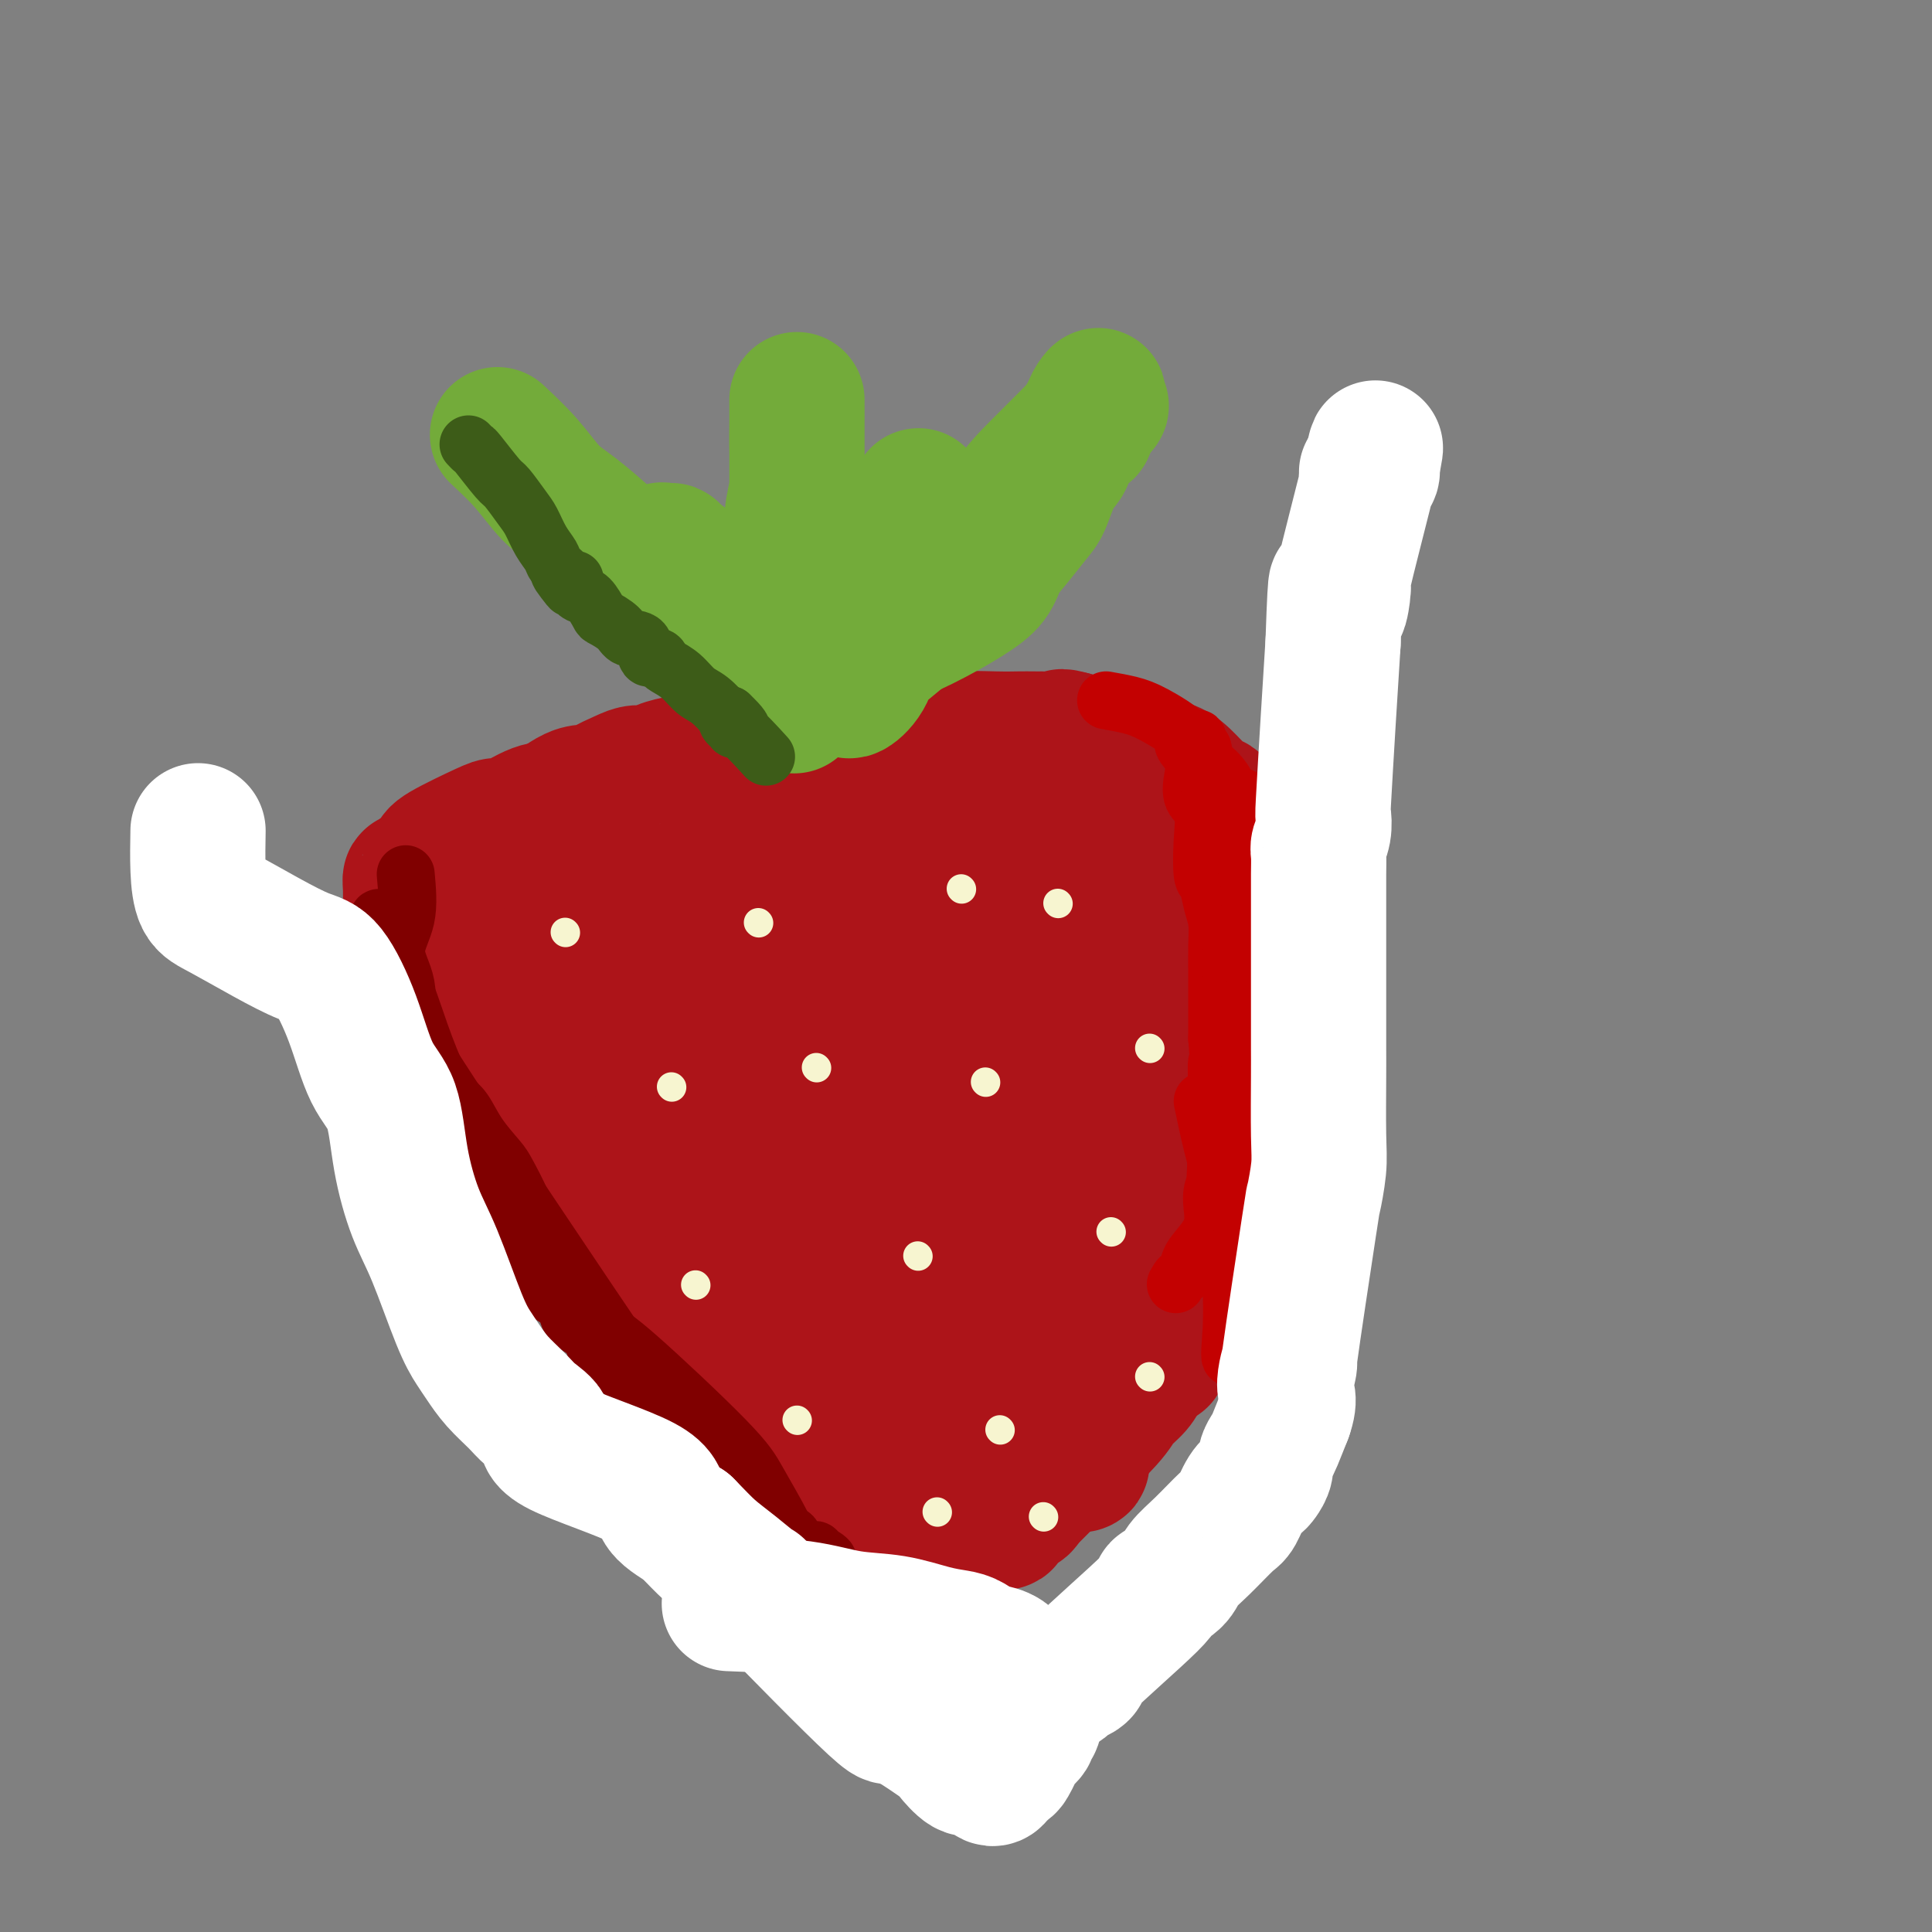 <svg viewBox='0 0 400 400' version='1.1' xmlns='http://www.w3.org/2000/svg' xmlns:xlink='http://www.w3.org/1999/xlink'><rect x="0" y="0" width="400" height="400" fill="#808080" stroke="none"/><g fill='none' stroke='#AD1419' stroke-width='28' stroke-linecap='round' stroke-linejoin='round'><path d='M90,187c0.506,0.412 1.011,0.824 2,2c0.989,1.176 2.461,3.117 3,5c0.539,1.883 0.147,3.709 1,6c0.853,2.291 2.953,5.046 4,7c1.047,1.954 1.042,3.108 2,5c0.958,1.892 2.880,4.522 4,7c1.120,2.478 1.440,4.803 2,7c0.560,2.197 1.361,4.264 2,6c0.639,1.736 1.116,3.139 2,4c0.884,0.861 2.176,1.179 3,2c0.824,0.821 1.180,2.144 2,3c0.820,0.856 2.104,1.244 3,2c0.896,0.756 1.405,1.878 2,3c0.595,1.122 1.275,2.243 2,3c0.725,0.757 1.496,1.149 3,3c1.504,1.851 3.743,5.160 5,7c1.257,1.840 1.533,2.211 2,3c0.467,0.789 1.125,1.995 2,3c0.875,1.005 1.966,1.809 3,3c1.034,1.191 2.010,2.769 3,4c0.990,1.231 1.995,2.116 3,3'/><path d='M145,275c5.703,6.301 3.460,2.553 3,2c-0.460,-0.553 0.864,2.089 2,4c1.136,1.911 2.086,3.091 4,5c1.914,1.909 4.792,4.547 6,6c1.208,1.453 0.746,1.721 1,2c0.254,0.279 1.226,0.568 2,1c0.774,0.432 1.352,1.006 2,2c0.648,0.994 1.367,2.406 2,3c0.633,0.594 1.180,0.369 2,1c0.820,0.631 1.911,2.120 3,3c1.089,0.880 2.175,1.153 3,2c0.825,0.847 1.390,2.268 2,3c0.610,0.732 1.266,0.773 2,1c0.734,0.227 1.544,0.639 2,1c0.456,0.361 0.556,0.671 1,1c0.444,0.329 1.233,0.677 2,1c0.767,0.323 1.514,0.623 2,1c0.486,0.377 0.713,0.833 1,1c0.287,0.167 0.636,0.045 1,0c0.364,-0.045 0.744,-0.012 1,0c0.256,0.012 0.388,0.005 1,0c0.612,-0.005 1.702,-0.008 3,0c1.298,0.008 2.803,0.027 5,0c2.197,-0.027 5.086,-0.101 7,0c1.914,0.101 2.853,0.378 3,0c0.147,-0.378 -0.499,-1.409 0,-2c0.499,-0.591 2.143,-0.740 3,-1c0.857,-0.260 0.929,-0.630 1,-1'/><path d='M212,311c1.343,-1.344 2.701,-2.705 4,-4c1.299,-1.295 2.540,-2.524 3,-3c0.460,-0.476 0.138,-0.199 2,-2c1.862,-1.801 5.906,-5.681 8,-8c2.094,-2.319 2.236,-3.077 3,-4c0.764,-0.923 2.149,-2.013 3,-3c0.851,-0.987 1.169,-1.873 2,-3c0.831,-1.127 2.174,-2.494 3,-4c0.826,-1.506 1.136,-3.151 2,-5c0.864,-1.849 2.284,-3.903 3,-5c0.716,-1.097 0.728,-1.239 1,-3c0.272,-1.761 0.805,-5.142 1,-8c0.195,-2.858 0.052,-5.192 0,-7c-0.052,-1.808 -0.014,-3.090 0,-4c0.014,-0.910 0.004,-1.450 0,-2c-0.004,-0.550 -0.001,-1.111 0,-2c0.001,-0.889 -0.001,-2.106 0,-3c0.001,-0.894 0.004,-1.465 0,-2c-0.004,-0.535 -0.016,-1.035 0,-2c0.016,-0.965 0.061,-2.394 0,-3c-0.061,-0.606 -0.226,-0.388 0,-1c0.226,-0.612 0.843,-2.055 1,-3c0.157,-0.945 -0.146,-1.394 0,-2c0.146,-0.606 0.742,-1.369 1,-2c0.258,-0.631 0.177,-1.130 0,-2c-0.177,-0.870 -0.449,-2.109 0,-3c0.449,-0.891 1.621,-1.432 2,-2c0.379,-0.568 -0.035,-1.162 0,-2c0.035,-0.838 0.517,-1.919 1,-3'/><path d='M252,214c1.326,-9.486 1.141,-5.202 1,-4c-0.141,1.202 -0.238,-0.678 0,-2c0.238,-1.322 0.810,-2.085 1,-3c0.190,-0.915 -0.001,-1.982 0,-3c0.001,-1.018 0.193,-1.986 0,-4c-0.193,-2.014 -0.770,-5.074 -1,-7c-0.230,-1.926 -0.114,-2.718 0,-4c0.114,-1.282 0.227,-3.054 0,-4c-0.227,-0.946 -0.793,-1.066 -1,-2c-0.207,-0.934 -0.056,-2.683 0,-4c0.056,-1.317 0.015,-2.203 0,-3c-0.015,-0.797 -0.004,-1.505 0,-2c0.004,-0.495 0.002,-0.776 0,-1c-0.002,-0.224 -0.003,-0.389 0,-1c0.003,-0.611 0.011,-1.666 0,-2c-0.011,-0.334 -0.040,0.055 0,0c0.040,-0.055 0.149,-0.554 0,-1c-0.149,-0.446 -0.555,-0.840 -1,-1c-0.445,-0.160 -0.928,-0.088 -2,-1c-1.072,-0.912 -2.733,-2.809 -4,-4c-1.267,-1.191 -2.141,-1.677 -3,-2c-0.859,-0.323 -1.703,-0.482 -3,-1c-1.297,-0.518 -3.046,-1.396 -4,-2c-0.954,-0.604 -1.111,-0.935 -2,-1c-0.889,-0.065 -2.509,0.136 -4,0c-1.491,-0.136 -2.855,-0.610 -4,-1c-1.145,-0.390 -2.073,-0.695 -3,-1'/><path d='M222,153c-3.375,-0.928 -1.813,-0.249 -2,0c-0.187,0.249 -2.124,0.067 -3,0c-0.876,-0.067 -0.692,-0.019 -1,0c-0.308,0.019 -1.107,0.009 -2,0c-0.893,-0.009 -1.878,-0.016 -3,0c-1.122,0.016 -2.380,0.056 -5,0c-2.620,-0.056 -6.603,-0.207 -12,0c-5.397,0.207 -12.207,0.773 -16,1c-3.793,0.227 -4.568,0.113 -6,0c-1.432,-0.113 -3.520,-0.227 -5,0c-1.480,0.227 -2.353,0.796 -4,1c-1.647,0.204 -4.068,0.043 -6,0c-1.932,-0.043 -3.375,0.031 -4,0c-0.625,-0.031 -0.430,-0.167 -1,0c-0.570,0.167 -1.904,0.636 -3,1c-1.096,0.364 -1.955,0.623 -3,1c-1.045,0.377 -2.275,0.871 -3,1c-0.725,0.129 -0.944,-0.107 -2,0c-1.056,0.107 -2.949,0.557 -4,1c-1.051,0.443 -1.260,0.879 -2,1c-0.740,0.121 -2.011,-0.073 -3,0c-0.989,0.073 -1.696,0.414 -3,1c-1.304,0.586 -3.206,1.417 -4,2c-0.794,0.583 -0.481,0.919 -1,1c-0.519,0.081 -1.871,-0.094 -3,0c-1.129,0.094 -2.037,0.455 -3,1c-0.963,0.545 -1.982,1.272 -3,2'/><path d='M115,167c-6.300,2.132 -3.051,1.461 -2,1c1.051,-0.461 -0.097,-0.712 -2,0c-1.903,0.712 -4.561,2.389 -6,3c-1.439,0.611 -1.660,0.157 -2,0c-0.340,-0.157 -0.798,-0.016 -3,1c-2.202,1.016 -6.148,2.908 -8,4c-1.852,1.092 -1.610,1.384 -2,2c-0.390,0.616 -1.411,1.557 -2,2c-0.589,0.443 -0.746,0.390 -1,1c-0.254,0.610 -0.603,1.883 -1,2c-0.397,0.117 -0.840,-0.922 -1,-1c-0.160,-0.078 -0.038,0.806 0,2c0.038,1.194 -0.010,2.697 0,3c0.010,0.303 0.076,-0.596 0,0c-0.076,0.596 -0.296,2.686 0,4c0.296,1.314 1.108,1.851 1,3c-0.108,1.149 -1.136,2.911 -1,4c0.136,1.089 1.435,1.504 2,2c0.565,0.496 0.396,1.073 1,2c0.604,0.927 1.982,2.206 3,3c1.018,0.794 1.678,1.104 2,2c0.322,0.896 0.306,2.378 1,3c0.694,0.622 2.096,0.383 3,1c0.904,0.617 1.308,2.091 2,3c0.692,0.909 1.670,1.254 3,2c1.330,0.746 3.012,1.893 4,3c0.988,1.107 1.282,2.173 2,3c0.718,0.827 1.859,1.413 3,2'/><path d='M111,224c5.394,5.474 5.878,6.161 7,7c1.122,0.839 2.881,1.832 4,3c1.119,1.168 1.597,2.511 3,4c1.403,1.489 3.730,3.122 5,4c1.270,0.878 1.483,0.999 6,5c4.517,4.001 13.338,11.880 17,16c3.662,4.120 2.166,4.479 3,6c0.834,1.521 3.997,4.204 6,7c2.003,2.796 2.847,5.704 4,8c1.153,2.296 2.616,3.979 4,6c1.384,2.021 2.689,4.380 4,6c1.311,1.620 2.627,2.500 4,4c1.373,1.500 2.801,3.620 4,5c1.199,1.380 2.167,2.020 3,3c0.833,0.980 1.529,2.300 2,3c0.471,0.700 0.715,0.781 1,1c0.285,0.219 0.609,0.575 1,1c0.391,0.425 0.847,0.918 1,1c0.153,0.082 0.003,-0.247 0,0c-0.003,0.247 0.142,1.071 0,0c-0.142,-1.071 -0.571,-4.035 -1,-7'/><path d='M189,307c-0.690,-4.317 -2.415,-12.109 -8,-22c-5.585,-9.891 -15.032,-21.879 -19,-24c-3.968,-2.121 -2.459,5.627 -10,-8c-7.541,-13.627 -24.131,-48.630 -32,-65c-7.869,-16.370 -7.015,-14.109 -7,-14c0.015,0.109 -0.807,-1.935 -1,-2c-0.193,-0.065 0.244,1.847 9,14c8.756,12.153 25.832,34.547 35,46c9.168,11.453 10.429,11.967 12,14c1.571,2.033 3.452,5.586 10,13c6.548,7.414 17.763,18.688 23,24c5.237,5.312 4.496,4.660 5,5c0.504,0.340 2.252,1.670 4,3'/><path d='M210,291c6.060,5.809 5.212,4.333 6,5c0.788,0.667 3.214,3.479 5,5c1.786,1.521 2.932,1.753 3,2c0.068,0.247 -0.941,0.510 -1,0c-0.059,-0.510 0.833,-1.793 0,-3c-0.833,-1.207 -3.392,-2.339 -5,-4c-1.608,-1.661 -2.265,-3.852 -4,-7c-1.735,-3.148 -4.547,-7.253 -7,-10c-2.453,-2.747 -4.548,-4.134 -9,-9c-4.452,-4.866 -11.262,-13.209 -14,-17c-2.738,-3.791 -1.405,-3.028 -4,-8c-2.595,-4.972 -9.119,-15.677 -15,-24c-5.881,-8.323 -11.120,-14.263 -14,-17c-2.880,-2.737 -3.401,-2.270 -4,-3c-0.599,-0.730 -1.277,-2.658 -2,-4c-0.723,-1.342 -1.492,-2.098 -2,-3c-0.508,-0.902 -0.754,-1.951 -1,-3'/><path d='M142,191c-6.717,-10.224 -2.511,-4.782 -1,-3c1.511,1.782 0.326,-0.094 0,-1c-0.326,-0.906 0.208,-0.842 0,-1c-0.208,-0.158 -1.158,-0.537 0,-1c1.158,-0.463 4.423,-1.010 7,0c2.577,1.010 4.467,3.579 7,6c2.533,2.421 5.709,4.696 9,8c3.291,3.304 6.696,7.636 10,12c3.304,4.364 6.506,8.758 10,13c3.494,4.242 7.281,8.332 11,12c3.719,3.668 7.370,6.913 11,10c3.630,3.087 7.240,6.015 10,8c2.760,1.985 4.670,3.027 6,4c1.330,0.973 2.081,1.879 3,3c0.919,1.121 2.007,2.459 3,4c0.993,1.541 1.891,3.286 3,5c1.109,1.714 2.428,3.397 4,5c1.572,1.603 3.396,3.126 4,4c0.604,0.874 -0.013,1.100 0,1c0.013,-0.100 0.657,-0.527 1,0c0.343,0.527 0.384,2.008 0,1c-0.384,-1.008 -1.192,-4.504 -2,-8'/><path d='M238,273c-0.605,-1.728 -1.618,-3.048 -3,-5c-1.382,-1.952 -3.132,-4.535 -5,-7c-1.868,-2.465 -3.853,-4.810 -7,-8c-3.147,-3.190 -7.455,-7.224 -12,-12c-4.545,-4.776 -9.327,-10.293 -12,-13c-2.673,-2.707 -3.237,-2.602 -10,-13c-6.763,-10.398 -19.727,-31.297 -25,-41c-5.273,-9.703 -2.857,-8.210 -2,-9c0.857,-0.790 0.154,-3.863 -1,-5c-1.154,-1.137 -2.760,-0.337 -1,2c1.760,2.337 6.886,6.212 10,9c3.114,2.788 4.214,4.491 7,7c2.786,2.509 7.256,5.824 12,9c4.744,3.176 9.760,6.211 14,9c4.240,2.789 7.702,5.330 10,8c2.298,2.670 3.430,5.468 5,8c1.570,2.532 3.576,4.797 5,7c1.424,2.203 2.264,4.344 4,7c1.736,2.656 4.368,5.828 7,9'/><path d='M234,235c5.808,7.267 9.828,9.933 12,11c2.172,1.067 2.496,0.535 3,1c0.504,0.465 1.186,1.928 1,2c-0.186,0.072 -1.242,-1.247 -2,-2c-0.758,-0.753 -1.218,-0.939 -2,-2c-0.782,-1.061 -1.887,-2.996 -3,-4c-1.113,-1.004 -2.233,-1.077 -3,-2c-0.767,-0.923 -1.179,-2.695 -2,-5c-0.821,-2.305 -2.051,-5.144 -3,-8c-0.949,-2.856 -1.619,-5.731 -2,-9c-0.381,-3.269 -0.475,-6.933 -1,-10c-0.525,-3.067 -1.483,-5.537 -2,-7c-0.517,-1.463 -0.594,-1.919 -1,-3c-0.406,-1.081 -1.139,-2.785 -2,-5c-0.861,-2.215 -1.848,-4.939 -3,-8c-1.152,-3.061 -2.469,-6.458 -4,-10c-1.531,-3.542 -3.276,-7.228 -5,-10c-1.724,-2.772 -3.426,-4.631 -5,-6c-1.574,-1.369 -3.021,-2.248 -3,-2c0.021,0.248 1.511,1.624 3,3'/><path d='M210,159c1.329,1.188 3.152,2.659 5,4c1.848,1.341 3.719,2.551 6,4c2.281,1.449 4.970,3.138 7,4c2.030,0.862 3.401,0.899 4,1c0.599,0.101 0.425,0.267 1,1c0.575,0.733 1.900,2.033 3,3c1.100,0.967 1.974,1.599 2,2c0.026,0.401 -0.797,0.569 1,3c1.797,2.431 6.213,7.124 8,9c1.787,1.876 0.946,0.935 1,1c0.054,0.065 1.003,1.137 0,1c-1.003,-0.137 -3.959,-1.481 -7,-2c-3.041,-0.519 -6.167,-0.213 -10,-1c-3.833,-0.787 -8.372,-2.668 -12,-5c-3.628,-2.332 -6.345,-5.114 -9,-8c-2.655,-2.886 -5.246,-5.877 -7,-8c-1.754,-2.123 -2.669,-3.378 -4,-5c-1.331,-1.622 -3.078,-3.610 -4,-4c-0.922,-0.390 -1.017,0.818 -1,1c0.017,0.182 0.148,-0.662 -1,-1c-1.148,-0.338 -3.574,-0.169 -6,0'/><path d='M187,159c-2.417,0.000 -4.458,0.000 -6,0c-1.542,0.000 -2.583,0.000 -3,0c-0.417,0.000 -0.208,0.000 0,0'/></g>
<g fill='none' stroke='#73AB3A' stroke-width='28' stroke-linecap='round' stroke-linejoin='round'><path d='M103,90c2.071,1.936 4.142,3.873 6,6c1.858,2.127 3.501,4.446 5,6c1.499,1.554 2.852,2.344 5,4c2.148,1.656 5.092,4.177 7,6c1.908,1.823 2.780,2.948 4,4c1.220,1.052 2.788,2.031 4,3c1.212,0.969 2.069,1.928 3,3c0.931,1.072 1.937,2.257 3,3c1.063,0.743 2.183,1.044 3,2c0.817,0.956 1.332,2.566 2,3c0.668,0.434 1.490,-0.307 2,0c0.510,0.307 0.707,1.661 1,2c0.293,0.339 0.683,-0.337 1,0c0.317,0.337 0.561,1.687 1,2c0.439,0.313 1.074,-0.411 2,0c0.926,0.411 2.143,1.955 3,3c0.857,1.045 1.353,1.589 2,2c0.647,0.411 1.443,0.687 2,1c0.557,0.313 0.873,0.661 1,1c0.127,0.339 0.063,0.670 0,1'/><path d='M160,142c8.754,8.061 2.139,2.214 0,0c-2.139,-2.214 0.197,-0.795 1,0c0.803,0.795 0.072,0.964 0,-1c-0.072,-1.964 0.516,-6.063 1,-9c0.484,-2.937 0.866,-4.712 1,-6c0.134,-1.288 0.021,-2.090 0,-3c-0.021,-0.910 0.051,-1.928 0,-3c-0.051,-1.072 -0.224,-2.198 0,-3c0.224,-0.802 0.845,-1.281 1,-3c0.155,-1.719 -0.155,-4.680 0,-7c0.155,-2.320 0.773,-3.999 1,-6c0.227,-2.001 0.061,-4.323 0,-7c-0.061,-2.677 -0.016,-5.707 0,-7c0.016,-1.293 0.004,-0.848 0,-2c-0.004,-1.152 -0.001,-3.901 0,-1c0.001,2.901 0.001,11.450 0,20'/><path d='M165,104c0.001,4.244 0.005,4.854 0,7c-0.005,2.146 -0.017,5.829 0,9c0.017,3.171 0.063,5.831 0,7c-0.063,1.169 -0.234,0.849 0,2c0.234,1.151 0.872,3.774 1,5c0.128,1.226 -0.255,1.056 0,1c0.255,-0.056 1.148,0.002 1,0c-0.148,-0.002 -1.339,-0.065 0,0c1.339,0.065 5.206,0.258 8,0c2.794,-0.258 4.516,-0.967 7,-2c2.484,-1.033 5.731,-2.389 9,-4c3.269,-1.611 6.560,-3.478 9,-5c2.440,-1.522 4.029,-2.698 5,-4c0.971,-1.302 1.324,-2.729 2,-4c0.676,-1.271 1.677,-2.386 3,-4c1.323,-1.614 2.970,-3.728 4,-5c1.030,-1.272 1.444,-1.701 2,-3c0.556,-1.299 1.253,-3.469 2,-5c0.747,-1.531 1.544,-2.422 2,-3c0.456,-0.578 0.571,-0.844 1,-2c0.429,-1.156 1.173,-3.202 2,-4c0.827,-0.798 1.737,-0.348 2,-1c0.263,-0.652 -0.122,-2.406 0,-3c0.122,-0.594 0.749,-0.027 1,0c0.251,0.027 0.125,-0.487 0,-1'/><path d='M226,85c3.090,-5.604 0.317,-2.115 0,-1c-0.317,1.115 1.824,-0.146 2,0c0.176,0.146 -1.613,1.698 -3,3c-1.387,1.302 -2.373,2.355 -4,4c-1.627,1.645 -3.896,3.884 -6,6c-2.104,2.116 -4.045,4.110 -6,7c-1.955,2.890 -3.924,6.675 -6,10c-2.076,3.325 -4.258,6.191 -7,9c-2.742,2.809 -6.044,5.560 -9,8c-2.956,2.440 -5.565,4.568 -7,6c-1.435,1.432 -1.695,2.167 -2,3c-0.305,0.833 -0.653,1.765 -1,2c-0.347,0.235 -0.691,-0.226 -1,0c-0.309,0.226 -0.583,1.138 0,1c0.583,-0.138 2.024,-1.325 3,-3c0.976,-1.675 1.488,-3.837 2,-6'/><path d='M181,134c1.340,-2.203 2.191,-3.711 3,-5c0.809,-1.289 1.576,-2.358 2,-4c0.424,-1.642 0.506,-3.858 1,-5c0.494,-1.142 1.400,-1.209 2,-2c0.600,-0.791 0.893,-2.306 1,-3c0.107,-0.694 0.028,-0.567 0,-1c-0.028,-0.433 -0.006,-1.426 0,-2c0.006,-0.574 -0.005,-0.728 0,-2c0.005,-1.272 0.025,-3.663 0,-5c-0.025,-1.337 -0.096,-1.620 0,-2c0.096,-0.380 0.359,-0.856 0,1c-0.359,1.856 -1.339,6.043 -3,8c-1.661,1.957 -4.004,1.683 -5,3c-0.996,1.317 -0.644,4.226 -1,7c-0.356,2.774 -1.419,5.412 -2,7c-0.581,1.588 -0.682,2.127 -1,2c-0.318,-0.127 -0.855,-0.919 -1,-1c-0.145,-0.081 0.101,0.548 0,1c-0.101,0.452 -0.551,0.726 -1,1'/><path d='M176,132c-2.217,3.994 -0.760,0.478 -2,-1c-1.240,-1.478 -5.178,-0.919 -8,-1c-2.822,-0.081 -4.529,-0.801 -6,-1c-1.471,-0.199 -2.706,0.122 -4,-1c-1.294,-1.122 -2.647,-3.688 -4,-5c-1.353,-1.312 -2.705,-1.370 -4,-2c-1.295,-0.630 -2.535,-1.830 -4,-3c-1.465,-1.170 -3.157,-2.308 -4,-3c-0.843,-0.692 -0.836,-0.937 -1,-1c-0.164,-0.063 -0.497,0.055 -1,0c-0.503,-0.055 -1.174,-0.284 -1,0c0.174,0.284 1.193,1.081 2,2c0.807,0.919 1.404,1.959 2,3'/></g>
<g fill='none' stroke='#F7F5D0' stroke-width='6' stroke-linecap='round' stroke-linejoin='round'><path d='M117,193c0.000,0.000 0.100,0.100 0.1,0.1'/><path d='M157,191c0.000,0.000 0.100,0.100 0.1,0.1'/><path d='M199,184c0.000,0.000 0.100,0.100 0.1,0.1'/><path d='M219,187c0.000,0.000 0.100,0.100 0.1,0.1'/><path d='M139,225c0.000,0.000 0.100,0.100 0.1,0.1'/><path d='M169,221c0.000,0.000 0.100,0.100 0.1,0.1'/><path d='M204,224c0.000,0.000 0.100,0.100 0.1,0.1'/><path d='M238,217c0.000,0.000 0.100,0.100 0.1,0.1'/><path d='M144,266c0.000,0.000 0.100,0.100 0.1,0.1'/><path d='M190,260c0.000,0.000 0.100,0.100 0.1,0.1'/><path d='M230,255c0.000,0.000 0.100,0.100 0.1,0.1'/><path d='M165,294c0.000,0.000 0.100,0.100 0.1,0.1'/><path d='M207,296c0.000,0.000 0.100,0.100 0.1,0.1'/><path d='M238,285c0.000,0.000 0.100,0.100 0.1,0.1'/><path d='M194,313c0.000,0.000 0.100,0.100 0.1,0.1'/><path d='M216,314c0.000,0.000 0.100,0.100 0.1,0.1'/></g>
<g fill='none' stroke='#C30101' stroke-width='12' stroke-linecap='round' stroke-linejoin='round'><path d='M229,145c1.733,0.306 3.467,0.612 5,1c1.533,0.388 2.867,0.858 5,2c2.133,1.142 5.067,2.956 6,4c0.933,1.044 -0.135,1.316 0,2c0.135,0.684 1.472,1.779 2,3c0.528,1.221 0.246,2.569 0,4c-0.246,1.431 -0.455,2.944 0,4c0.455,1.056 1.575,1.654 2,3c0.425,1.346 0.156,3.440 0,6c-0.156,2.560 -0.200,5.586 0,7c0.200,1.414 0.642,1.217 1,2c0.358,0.783 0.632,2.545 1,4c0.368,1.455 0.831,2.601 1,4c0.169,1.399 0.045,3.051 0,5c-0.045,1.949 -0.012,4.197 0,6c0.012,1.803 0.003,3.162 0,4c-0.003,0.838 -0.001,1.155 0,2c0.001,0.845 0.000,2.218 0,3c-0.000,0.782 -0.000,0.972 0,1c0.000,0.028 0.000,-0.108 0,0c-0.000,0.108 -0.000,0.459 0,1c0.000,0.541 0.000,1.270 0,2'/><path d='M252,215c0.772,9.783 0.203,5.241 0,5c-0.203,-0.241 -0.041,3.821 0,6c0.041,2.179 -0.039,2.476 0,3c0.039,0.524 0.196,1.274 0,7c-0.196,5.726 -0.745,16.426 -1,21c-0.255,4.574 -0.216,3.021 0,1c0.216,-2.021 0.608,-4.511 1,-7'/><path d='M252,251c0.505,-2.192 1.267,-4.671 2,-7c0.733,-2.329 1.436,-4.508 2,-8c0.564,-3.492 0.991,-8.297 1,-7c0.009,1.297 -0.398,8.695 0,0c0.398,-8.695 1.600,-33.484 2,-43c0.400,-9.516 -0.002,-3.759 0,-2c0.002,1.759 0.408,-0.478 0,-1c-0.408,-0.522 -1.629,0.673 -2,-1c-0.371,-1.673 0.107,-6.212 0,-9c-0.107,-2.788 -0.798,-3.824 -1,-5c-0.202,-1.176 0.084,-2.493 0,-3c-0.084,-0.507 -0.537,-0.204 -1,0c-0.463,0.204 -0.936,0.309 -1,0c-0.064,-0.309 0.282,-1.031 0,-2c-0.282,-0.969 -1.191,-2.184 -2,-3c-0.809,-0.816 -1.517,-1.233 -2,-2c-0.483,-0.767 -0.742,-1.883 -1,-3'/><path d='M249,155c-1.281,-1.966 -0.985,-1.881 -1,-2c-0.015,-0.119 -0.342,-0.440 0,1c0.342,1.440 1.352,4.643 2,7c0.648,2.357 0.934,3.870 1,5c0.066,1.130 -0.087,1.877 0,3c0.087,1.123 0.416,2.621 1,5c0.584,2.379 1.425,5.640 2,9c0.575,3.360 0.886,6.819 1,11c0.114,4.181 0.031,9.085 0,13c-0.031,3.915 -0.009,6.842 0,9c0.009,2.158 0.004,3.548 0,5c-0.004,1.452 -0.008,2.967 0,5c0.008,2.033 0.026,4.585 0,7c-0.026,2.415 -0.097,4.692 -1,7c-0.903,2.308 -2.637,4.646 -3,7c-0.363,2.354 0.646,4.725 0,7c-0.646,2.275 -2.946,4.455 -4,6c-1.054,1.545 -0.861,2.454 -1,3c-0.139,0.546 -0.611,0.727 -1,1c-0.389,0.273 -0.694,0.636 -1,1'/><path d='M244,265c-1.089,1.711 -0.311,0.489 0,0c0.311,-0.489 0.156,-0.244 0,0'/><path d='M249,228c0.641,3.058 1.282,6.116 2,9c0.718,2.884 1.513,5.593 2,8c0.487,2.407 0.666,4.513 1,7c0.334,2.487 0.822,5.354 1,7c0.178,1.646 0.045,2.072 0,3c-0.045,0.928 -0.001,2.359 0,3c0.001,0.641 -0.041,0.491 0,2c0.041,1.509 0.165,4.675 0,8c-0.165,3.325 -0.619,6.807 0,6c0.619,-0.807 2.309,-5.904 4,-11'/><path d='M259,270c1.464,-2.774 3.124,-4.207 4,-7c0.876,-2.793 0.967,-6.944 1,-11c0.033,-4.056 0.009,-8.015 0,-10c-0.009,-1.985 -0.002,-1.996 0,-2c0.002,-0.004 0.001,-0.001 0,0c-0.001,0.001 -0.000,0.001 0,0'/><path d='M257,253c-0.121,-1.939 -0.242,-3.878 0,-6c0.242,-2.122 0.849,-4.428 1,-6c0.151,-1.572 -0.152,-2.409 0,-4c0.152,-1.591 0.759,-3.935 1,-6c0.241,-2.065 0.117,-3.850 0,-6c-0.117,-2.150 -0.225,-4.665 0,-7c0.225,-2.335 0.784,-4.489 1,-7c0.216,-2.511 0.091,-5.379 0,-8c-0.091,-2.621 -0.146,-4.994 0,-6c0.146,-1.006 0.494,-0.646 0,-1c-0.494,-0.354 -1.831,-1.422 -2,-3c-0.169,-1.578 0.830,-3.666 1,-6c0.170,-2.334 -0.490,-4.913 -1,-8c-0.510,-3.087 -0.869,-6.683 -1,-9c-0.131,-2.317 -0.035,-3.355 0,-4c0.035,-0.645 0.010,-0.899 0,-1c-0.010,-0.101 -0.005,-0.051 0,0'/></g>
<g fill='none' stroke='#800000' stroke-width='12' stroke-linecap='round' stroke-linejoin='round'><path d='M84,181c0.288,3.167 0.577,6.334 0,9c-0.577,2.666 -2.019,4.830 -2,7c0.019,2.170 1.498,4.347 2,7c0.502,2.653 0.028,5.782 0,8c-0.028,2.218 0.390,3.526 1,5c0.610,1.474 1.411,3.113 2,4c0.589,0.887 0.967,1.021 2,2c1.033,0.979 2.723,2.801 4,4c1.277,1.199 2.141,1.774 3,3c0.859,1.226 1.713,3.102 3,5c1.287,1.898 3.009,3.817 4,5c0.991,1.183 1.253,1.628 2,3c0.747,1.372 1.980,3.670 3,6c1.020,2.330 1.825,4.692 2,7c0.175,2.308 -0.282,4.561 0,6c0.282,1.439 1.302,2.065 2,3c0.698,0.935 1.074,2.178 2,3c0.926,0.822 2.403,1.221 3,2c0.597,0.779 0.313,1.937 1,3c0.687,1.063 2.343,2.032 4,3'/><path d='M122,276c1.848,2.722 0.470,2.528 2,4c1.530,1.472 5.970,4.611 7,6c1.030,1.389 -1.350,1.028 2,4c3.350,2.972 12.430,9.276 17,13c4.570,3.724 4.629,4.866 5,6c0.371,1.134 1.053,2.258 2,3c0.947,0.742 2.160,1.103 3,2c0.840,0.897 1.306,2.332 2,3c0.694,0.668 1.615,0.570 2,1c0.385,0.430 0.232,1.387 1,2c0.768,0.613 2.456,0.880 3,1c0.544,0.120 -0.055,0.091 0,0c0.055,-0.091 0.763,-0.245 1,0c0.237,0.245 0.002,0.891 0,1c-0.002,0.109 0.230,-0.317 1,0c0.770,0.317 2.077,1.376 1,1c-1.077,-0.376 -4.539,-2.188 -8,-4'/><path d='M163,319c-2.073,-1.190 -3.257,-2.167 -6,-5c-2.743,-2.833 -7.046,-7.524 -10,-11c-2.954,-3.476 -4.560,-5.737 -7,-9c-2.440,-3.263 -5.713,-7.526 -5,-6c0.713,1.526 5.411,8.843 -4,-5c-9.411,-13.843 -32.932,-48.846 -42,-63c-9.068,-14.154 -3.683,-7.459 -2,-5c1.683,2.459 -0.335,0.681 -1,0c-0.665,-0.681 0.022,-0.267 0,0c-0.022,0.267 -0.752,0.385 -1,0c-0.248,-0.385 -0.014,-1.274 0,-2c0.014,-0.726 -0.193,-1.290 -1,-3c-0.807,-1.710 -2.215,-4.565 -3,-6c-0.785,-1.435 -0.946,-1.448 -1,-2c-0.054,-0.552 -0.000,-1.641 0,-2c0.000,-0.359 -0.052,0.013 0,0c0.052,-0.013 0.210,-0.409 0,-1c-0.210,-0.591 -0.788,-1.375 -1,-2c-0.212,-0.625 -0.057,-1.091 0,-2c0.057,-0.909 0.016,-2.260 0,-3c-0.016,-0.740 -0.008,-0.870 0,-1'/><path d='M79,191c-1.451,-3.347 -0.077,2.785 1,6c1.077,3.215 1.859,3.511 3,6c1.141,2.489 2.641,7.169 4,11c1.359,3.831 2.579,6.812 4,10c1.421,3.188 3.045,6.584 5,10c1.955,3.416 4.243,6.852 6,11c1.757,4.148 2.984,9.007 5,13c2.016,3.993 4.820,7.120 8,10c3.180,2.880 6.735,5.515 9,7c2.265,1.485 3.238,1.821 8,6c4.762,4.179 13.311,12.200 18,17c4.689,4.800 5.518,6.380 7,9c1.482,2.620 3.616,6.280 5,9c1.384,2.720 2.016,4.501 3,6c0.984,1.499 2.319,2.717 4,4c1.681,1.283 3.707,2.631 5,4c1.293,1.369 1.852,2.759 3,4c1.148,1.241 2.886,2.334 4,3c1.114,0.666 1.604,0.905 2,1c0.396,0.095 0.698,0.048 1,0'/><path d='M184,338c3.178,2.489 1.622,0.711 1,0c-0.622,-0.711 -0.311,-0.356 0,0'/></g>
<g fill='none' stroke='#FFFFFF' stroke-width='28' stroke-linecap='round' stroke-linejoin='round'><path d='M41,172c-0.050,2.760 -0.100,5.520 0,8c0.100,2.480 0.349,4.679 1,6c0.651,1.321 1.703,1.765 4,3c2.297,1.235 5.839,3.260 9,5c3.161,1.740 5.943,3.194 8,4c2.057,0.806 3.390,0.962 5,3c1.610,2.038 3.498,5.957 5,10c1.502,4.043 2.620,8.208 4,11c1.380,2.792 3.023,4.210 4,7c0.977,2.790 1.287,6.953 2,11c0.713,4.047 1.829,7.979 3,11c1.171,3.021 2.399,5.133 4,9c1.601,3.867 3.577,9.490 5,13c1.423,3.510 2.294,4.907 3,6c0.706,1.093 1.245,1.881 2,3c0.755,1.119 1.724,2.568 3,4c1.276,1.432 2.858,2.847 4,4c1.142,1.153 1.843,2.044 3,3c1.157,0.956 2.768,1.977 3,3c0.232,1.023 -0.917,2.047 3,4c3.917,1.953 12.901,4.833 17,7c4.099,2.167 3.314,3.619 4,5c0.686,1.381 2.843,2.690 5,4'/><path d='M142,316c2.313,2.358 3.597,3.754 5,5c1.403,1.246 2.926,2.341 5,4c2.074,1.659 4.700,3.881 5,4c0.300,0.119 -1.725,-1.867 3,3c4.725,4.867 16.202,16.586 21,21c4.798,4.414 2.919,1.523 3,1c0.081,-0.523 2.123,1.321 3,2c0.877,0.679 0.591,0.191 2,1c1.409,0.809 4.514,2.913 6,4c1.486,1.087 1.354,1.156 2,2c0.646,0.844 2.071,2.462 3,3c0.929,0.538 1.362,-0.005 2,0c0.638,0.005 1.480,0.558 2,1c0.520,0.442 0.717,0.773 1,1c0.283,0.227 0.652,0.351 1,0c0.348,-0.351 0.674,-1.175 1,-2'/><path d='M207,366c1.482,-0.130 1.689,-0.455 2,-1c0.311,-0.545 0.728,-1.312 1,-2c0.272,-0.688 0.399,-1.298 1,-2c0.601,-0.702 1.678,-1.495 2,-2c0.322,-0.505 -0.109,-0.723 0,-1c0.109,-0.277 0.760,-0.613 1,-1c0.240,-0.387 0.069,-0.825 0,-1c-0.069,-0.175 -0.034,-0.088 0,0'/><path d='M151,332c5.425,0.212 10.850,0.424 15,1c4.150,0.576 7.026,1.515 10,2c2.974,0.485 6.048,0.516 9,1c2.952,0.484 5.783,1.422 8,2c2.217,0.578 3.819,0.798 5,1c1.181,0.202 1.939,0.387 3,1c1.061,0.613 2.423,1.656 3,2c0.577,0.344 0.368,-0.010 1,0c0.632,0.010 2.106,0.385 3,1c0.894,0.615 1.209,1.472 2,2c0.791,0.528 2.057,0.729 3,1c0.943,0.271 1.561,0.611 2,1c0.439,0.389 0.697,0.825 1,1c0.303,0.175 0.652,0.087 1,0'/><path d='M217,348c3.623,1.504 3.180,0.763 3,0c-0.180,-0.763 -0.097,-1.548 1,-2c1.097,-0.452 3.208,-0.571 3,0c-0.208,0.571 -2.734,1.833 0,-1c2.734,-2.833 10.729,-9.760 14,-13c3.271,-3.240 1.818,-2.791 2,-3c0.182,-0.209 1.998,-1.075 3,-2c1.002,-0.925 1.188,-1.907 2,-3c0.812,-1.093 2.249,-2.296 4,-4c1.751,-1.704 3.817,-3.909 5,-5c1.183,-1.091 1.484,-1.069 2,-2c0.516,-0.931 1.248,-2.816 2,-4c0.752,-1.184 1.525,-1.669 2,-2c0.475,-0.331 0.651,-0.509 1,-1c0.349,-0.491 0.870,-1.295 1,-2c0.130,-0.705 -0.130,-1.313 0,-2c0.130,-0.687 0.650,-1.454 1,-2c0.350,-0.546 0.528,-0.870 1,-2c0.472,-1.130 1.236,-3.065 2,-5'/><path d='M266,293c1.470,-4.054 0.144,-4.188 0,-6c-0.144,-1.812 0.893,-5.303 1,-5c0.107,0.303 -0.718,4.399 0,-1c0.718,-5.399 2.977,-20.293 4,-27c1.023,-6.707 0.810,-5.228 1,-6c0.190,-0.772 0.783,-3.794 1,-6c0.217,-2.206 0.058,-3.594 0,-7c-0.058,-3.406 -0.016,-8.829 0,-12c0.016,-3.171 0.004,-4.092 0,-6c-0.004,-1.908 -0.001,-4.805 0,-6c0.001,-1.195 0.000,-0.689 0,-1c-0.000,-0.311 -0.000,-1.440 0,-3c0.000,-1.560 0.000,-3.552 0,-6c-0.000,-2.448 -0.001,-5.351 0,-8c0.001,-2.649 0.004,-5.044 0,-7c-0.004,-1.956 -0.015,-3.475 0,-5c0.015,-1.525 0.056,-3.058 0,-4c-0.056,-0.942 -0.208,-1.295 0,-2c0.208,-0.705 0.777,-1.764 1,-3c0.223,-1.236 0.101,-2.651 0,-3c-0.101,-0.349 -0.181,0.368 0,-3c0.181,-3.368 0.623,-10.819 1,-17c0.377,-6.181 0.688,-11.090 1,-16'/><path d='M276,133c0.628,-18.565 0.699,-10.479 1,-8c0.301,2.479 0.832,-0.650 1,-2c0.168,-1.350 -0.025,-0.920 0,-1c0.025,-0.080 0.270,-0.670 0,0c-0.270,0.670 -1.054,2.600 0,-2c1.054,-4.600 3.946,-15.728 5,-20c1.054,-4.272 0.269,-1.686 0,-1c-0.269,0.686 -0.020,-0.527 0,-1c0.020,-0.473 -0.187,-0.204 0,0c0.187,0.204 0.768,0.344 1,0c0.232,-0.344 0.116,-1.172 0,-2'/><path d='M284,96c1.333,-6.000 0.667,-2.500 0,1'/></g>
<g fill='none' stroke='#3D5C18' stroke-width='12' stroke-linecap='round' stroke-linejoin='round'><path d='M97,92c0.420,0.452 0.840,0.905 1,1c0.160,0.095 0.059,-0.166 1,1c0.941,1.166 2.923,3.761 4,5c1.077,1.239 1.248,1.123 2,2c0.752,0.877 2.084,2.749 3,4c0.916,1.251 1.415,1.883 2,3c0.585,1.117 1.257,2.720 2,4c0.743,1.280 1.557,2.238 2,3c0.443,0.762 0.516,1.329 1,2c0.484,0.671 1.378,1.448 2,2c0.622,0.552 0.971,0.880 1,1c0.029,0.120 -0.261,0.032 0,0c0.261,-0.032 1.075,-0.009 1,0c-0.075,0.009 -1.037,0.005 -2,0'/><path d='M117,120c2.772,4.015 -0.297,0.053 -1,-1c-0.703,-1.053 0.962,0.802 2,2c1.038,1.198 1.451,1.738 2,2c0.549,0.262 1.234,0.246 2,1c0.766,0.754 1.614,2.280 2,3c0.386,0.720 0.312,0.635 1,1c0.688,0.365 2.138,1.179 3,2c0.862,0.821 1.134,1.649 2,2c0.866,0.351 2.324,0.226 3,1c0.676,0.774 0.568,2.447 1,3c0.432,0.553 1.403,-0.013 2,0c0.597,0.013 0.820,0.607 1,1c0.180,0.393 0.319,0.586 1,1c0.681,0.414 1.905,1.050 3,2c1.095,0.950 2.061,2.216 3,3c0.939,0.784 1.850,1.086 3,2c1.150,0.914 2.541,2.438 3,3c0.459,0.562 -0.012,0.160 0,0c0.012,-0.160 0.506,-0.080 1,0'/><path d='M151,148c5.201,4.884 1.202,3.092 0,2c-1.202,-1.092 0.393,-1.486 1,-1c0.607,0.486 0.224,1.852 0,2c-0.224,0.148 -0.291,-0.922 1,0c1.291,0.922 3.940,3.835 5,5c1.060,1.165 0.530,0.583 0,0'/></g>
</svg>